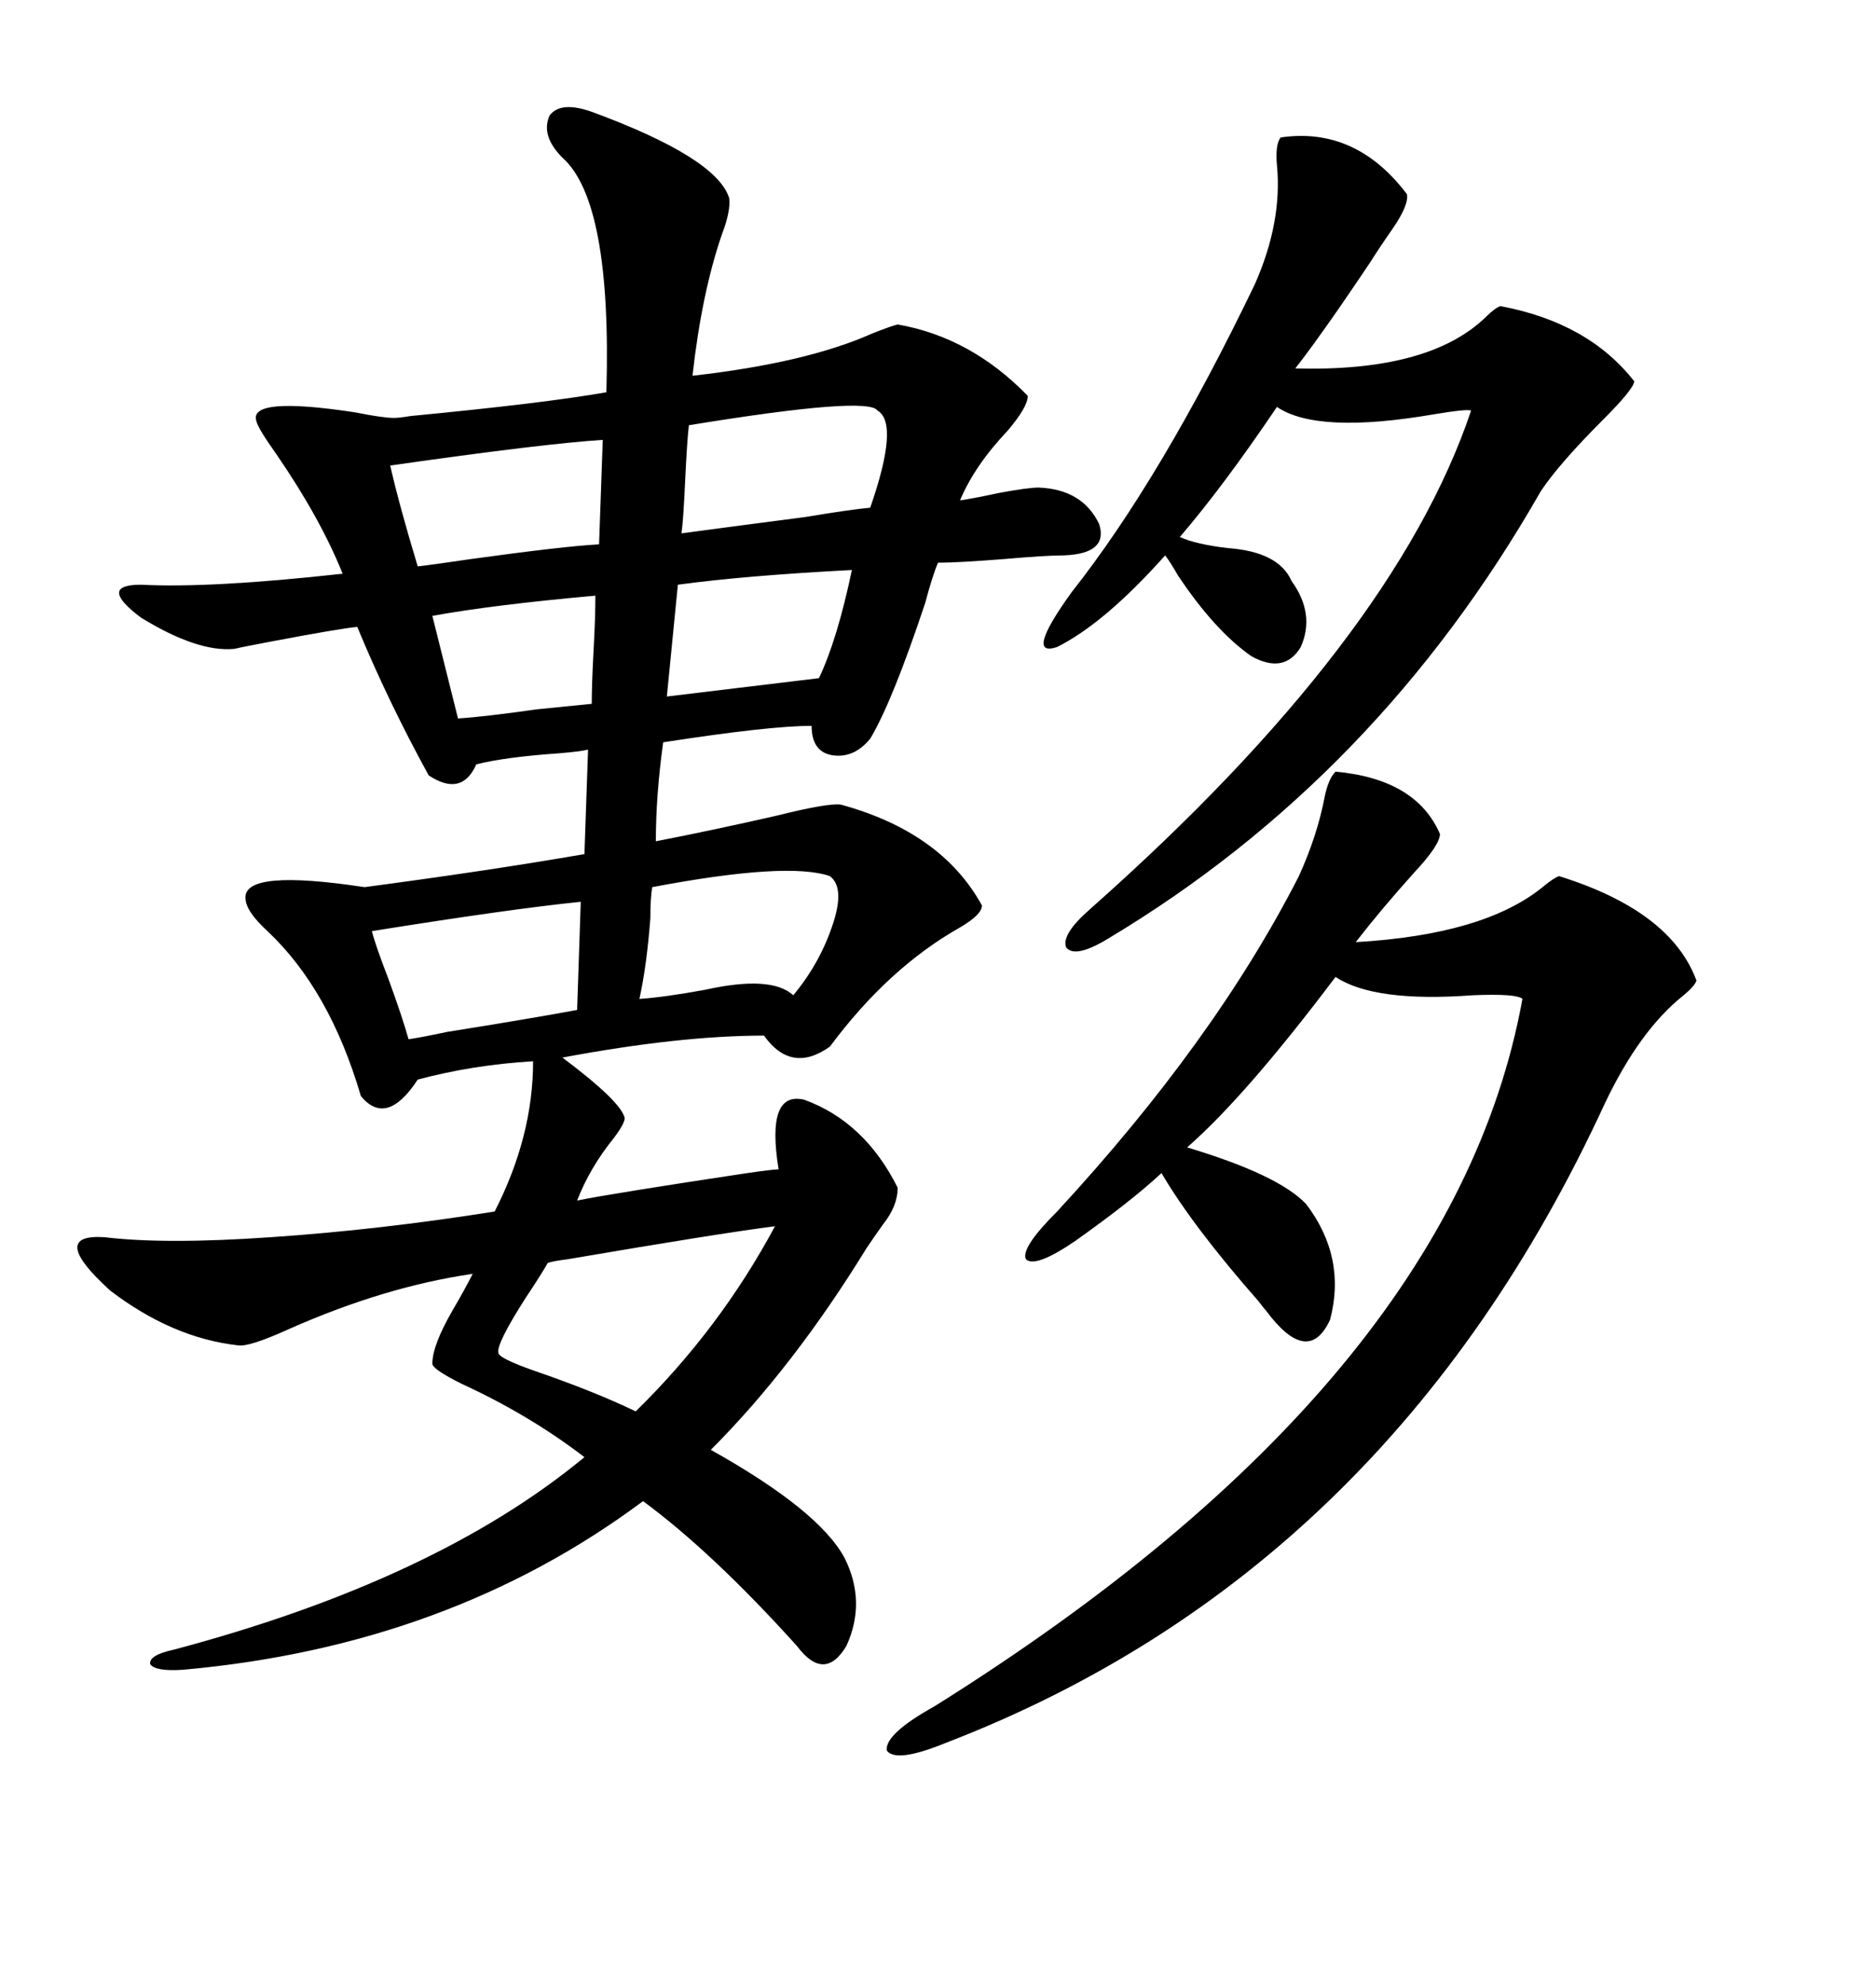 <svg xmlns="http://www.w3.org/2000/svg" xmlns:xlink="http://www.w3.org/1999/xlink" width="300" height="317.285"><path d="M94.63 17.87L94.63 17.87Q114.55 25.20 116.60 31.64L116.60 31.64Q116.89 33.69 115.43 37.50L115.43 37.50Q112.21 46.88 110.74 60.06L110.74 60.06Q128.91 58.01 139.45 53.32L139.45 53.32Q142.38 52.15 143.55 51.86L143.55 51.86Q155.27 53.91 164.36 63.28L164.36 63.28Q164.36 65.04 161.13 68.85L161.13 68.85Q155.86 74.41 153.52 79.98L153.52 79.98Q155.57 79.69 159.67 78.81L159.67 78.81Q164.36 77.93 166.11 77.93L166.11 77.93Q173.14 78.22 175.78 83.79L175.78 83.79Q177.25 88.48 170.21 88.77L170.21 88.77Q167.29 88.77 160.55 89.36L160.55 89.36Q153.22 89.94 150 89.94L150 89.94Q149.12 91.99 147.95 96.39L147.95 96.39Q142.68 112.21 139.16 118.07L139.16 118.07Q136.52 121.29 133.01 120.70L133.01 120.70Q129.79 120.12 129.79 116.02L129.79 116.02Q123.05 116.02 106.05 118.65L106.05 118.65Q104.88 127.15 104.88 134.47L104.88 134.47Q113.96 132.71 124.22 130.37L124.22 130.37Q132.42 128.32 134.47 128.61L134.47 128.61Q150.59 133.01 157.03 144.73L157.03 144.73Q157.03 146.19 153.52 148.24L153.52 148.24Q142.09 154.69 132.71 167.29L132.71 167.29Q126.56 171.68 122.17 165.53L122.17 165.53Q108.69 165.53 89.94 169.04L89.94 169.04Q99.32 176.07 99.90 178.71L99.90 178.71Q99.90 179.59 98.14 181.93L98.14 181.93Q94.34 186.62 92.29 191.89L92.29 191.89Q98.14 190.72 119.53 187.50L119.53 187.50Q123.63 186.91 124.51 186.91L124.51 186.91Q122.46 174.32 128.61 175.78L128.61 175.78Q138.28 179.30 143.55 189.84L143.55 189.84Q143.55 192.77 141.21 195.70L141.21 195.70Q139.75 197.75 138.57 199.51L138.57 199.51Q126.86 218.55 113.67 231.74L113.67 231.74Q130.96 241.41 135.06 249.02L135.06 249.02Q138.57 256.05 135.35 263.09L135.35 263.09Q131.84 268.95 127.44 263.09L127.44 263.09Q113.96 248.14 102.83 239.94L102.83 239.94Q71.78 263.09 29.30 266.89L29.30 266.89Q24.90 267.19 24.02 266.02L24.02 266.02Q23.73 264.55 27.83 263.67L27.83 263.67Q69.73 252.54 93.46 232.91L93.46 232.91Q84.67 226.17 73.83 221.19L73.83 221.19Q69.14 218.85 69.14 217.97L69.14 217.97Q69.14 215.04 72.36 209.47L72.36 209.47Q74.41 205.96 75.59 203.61L75.59 203.61Q61.52 205.66 46.29 212.40L46.29 212.40Q39.84 215.33 38.09 215.04L38.09 215.04Q27.54 213.87 17.58 206.25L17.58 206.25Q7.62 197.17 16.70 197.75L16.70 197.75Q26.37 198.93 43.36 197.75L43.36 197.75Q60.64 196.58 79.10 193.65L79.10 193.65Q85.25 181.64 85.25 169.63L85.25 169.63Q75.59 170.21 66.80 172.56L66.80 172.56Q61.82 180.18 57.71 175.20L57.71 175.20Q52.73 158.20 42.77 148.83L42.77 148.83Q39.26 145.61 39.26 143.55L39.26 143.55Q38.96 138.87 58.30 141.80L58.30 141.80Q78.22 139.16 93.46 136.52L93.46 136.52L94.04 119.82Q92.87 120.12 89.36 120.41L89.36 120.41Q80.86 121.00 76.17 122.17L76.17 122.17Q73.83 127.44 68.55 123.93L68.55 123.93Q62.11 112.21 57.13 100.20L57.13 100.20Q54.20 100.49 43.36 102.54L43.36 102.54Q38.67 103.42 37.50 103.71L37.50 103.71Q31.64 104.30 22.56 98.73L22.56 98.73Q15.53 93.46 22.56 93.46L22.56 93.46Q33.69 94.04 54.79 91.70L54.79 91.70Q51.27 82.91 44.24 72.66L44.24 72.66Q41.31 68.55 41.02 67.38L41.02 67.38Q39.55 63.28 56.84 65.92L56.84 65.92Q61.23 66.80 62.99 66.80L62.99 66.80Q63.87 66.80 65.63 66.50L65.63 66.50Q87.01 64.45 96.97 62.70L96.97 62.70Q97.85 32.23 89.94 25.20L89.94 25.20Q86.43 21.68 87.89 18.46L87.89 18.46Q89.65 16.11 94.63 17.87ZM213.57 123.34L213.57 123.34Q226.46 124.51 230.27 133.30L230.27 133.30Q230.27 135.06 226.17 139.45L226.17 139.45Q220.90 145.31 216.80 150.59L216.80 150.59Q237.30 149.41 246.68 141.80L246.68 141.80Q248.44 140.33 249.32 140.04L249.32 140.04Q267.19 145.61 271.29 156.74L271.29 156.74Q271.00 157.62 269.24 159.08L269.24 159.08Q262.21 164.65 256.64 176.37L256.64 176.37Q222.07 251.37 151.17 278.61L151.17 278.61Q143.26 281.84 141.80 279.79L141.80 279.79Q141.50 277.15 149.41 272.75L149.41 272.75Q232.32 220.90 243.46 159.67L243.46 159.67Q242.58 158.79 235.55 159.08L235.55 159.08Q219.73 160.25 213.57 156.15L213.57 156.15Q199.22 175.20 189.84 183.40L189.84 183.40Q204.49 187.79 208.89 192.48L208.89 192.48Q215.33 200.98 212.70 210.94L212.70 210.94Q209.18 218.55 202.44 209.47L202.44 209.47Q202.15 209.18 201.27 208.01L201.27 208.01Q190.72 196.00 185.74 187.50L185.74 187.50Q181.05 191.89 171.97 198.34L171.97 198.34Q165.53 202.73 164.06 201.27L164.06 201.27Q163.18 199.51 169.04 193.65L169.04 193.65Q194.24 166.41 207.71 140.04L207.71 140.04Q210.64 133.59 211.82 127.44L211.82 127.44Q212.40 124.51 213.57 123.34ZM204.79 21.97L204.79 21.97Q216.80 20.21 225 31.05L225 31.05Q225.29 32.81 222.66 36.62L222.66 36.62Q220.61 39.55 219.14 41.89L219.14 41.89Q217.38 44.53 214.16 49.22L214.16 49.22Q209.47 55.96 207.13 58.89L207.13 58.89Q228.52 59.47 237.60 50.68L237.60 50.68Q239.06 49.22 239.94 48.93L239.94 48.93Q254.00 51.56 261.33 60.94L261.33 60.94Q261.33 62.11 256.35 67.09L256.35 67.09Q249.32 74.12 246.39 78.52L246.39 78.52Q220.31 124.22 177.25 150L177.25 150Q171.97 153.22 170.51 151.46L170.51 151.46Q169.63 149.41 174.32 145.31L174.32 145.31Q222.95 102.25 235.25 65.63L235.25 65.63Q234.67 65.33 229.39 66.21L229.39 66.21Q210.64 69.43 204.20 65.04L204.20 65.04Q195.70 77.64 188.67 85.84L188.67 85.84Q191.31 87.01 196.29 87.60L196.29 87.60Q204.49 88.18 206.54 92.87L206.54 92.87Q210.35 98.14 208.01 103.42L208.01 103.42Q205.37 107.81 200.10 104.88L200.10 104.88Q194.24 100.78 188.38 91.99L188.38 91.99Q187.21 89.94 186.33 88.77L186.33 88.77Q176.66 99.61 169.04 103.42L169.04 103.42Q163.77 105.18 171.39 94.63L171.39 94.63Q185.74 76.46 200.68 45.41L200.68 45.41Q205.08 35.45 204.20 26.37L204.20 26.37Q203.91 23.14 204.79 21.97ZM123.93 196.00L123.93 196.00Q114.84 197.17 90.82 201.27L90.82 201.27Q88.48 201.56 87.60 201.86L87.60 201.86Q86.43 203.91 84.08 207.42L84.08 207.42Q79.39 214.75 79.69 216.21L79.69 216.21Q79.69 217.09 85.55 219.14L85.55 219.14Q94.92 222.36 101.66 225.59L101.66 225.59Q115.14 212.40 123.93 196.00ZM140.33 65.63L140.33 65.63Q138.87 63.28 110.16 67.97L110.16 67.97Q109.86 70.61 109.57 76.76L109.57 76.76Q109.28 83.20 108.98 85.25L108.98 85.25Q115.43 84.38 128.91 82.62L128.91 82.62Q135.94 81.45 139.16 81.15L139.16 81.15Q143.85 67.68 140.33 65.63ZM92.29 161.43L92.87 144.14Q81.45 145.31 59.47 148.83L59.47 148.83Q60.06 151.17 62.11 156.45L62.11 156.45Q64.45 162.89 65.33 166.11L65.33 166.11Q67.38 165.82 71.48 164.94L71.48 164.94Q84.38 162.89 92.29 161.43L92.29 161.43ZM95.80 87.01L96.39 70.31Q87.01 70.90 62.40 74.41L62.40 74.41Q63.87 80.86 66.80 90.53L66.80 90.53Q69.43 90.23 75.29 89.36L75.29 89.36Q90.23 87.30 95.80 87.01L95.80 87.01ZM132.71 140.04L132.71 140.04Q125.98 137.70 104.30 141.80L104.30 141.80Q104.00 143.55 104.00 146.78L104.00 146.78Q103.42 154.39 102.25 159.67L102.25 159.67Q106.35 159.38 112.79 158.20L112.79 158.20Q123.34 155.86 126.86 159.08L126.86 159.08Q131.25 153.81 133.30 147.36L133.30 147.36Q135.06 141.80 132.71 140.04ZM136.23 91.11L136.23 91.11Q119.24 91.99 108.40 93.46L108.40 93.46L106.64 111.33L130.96 108.40Q133.89 102.25 136.23 91.11ZM95.21 95.21L95.21 95.21Q78.81 96.68 69.14 98.44L69.14 98.44L73.24 114.84Q77.64 114.55 85.84 113.38L85.84 113.38Q91.70 112.79 94.63 112.50L94.63 112.50Q94.63 109.28 94.92 104.00L94.92 104.00Q95.21 98.73 95.21 95.21Z"/></svg>